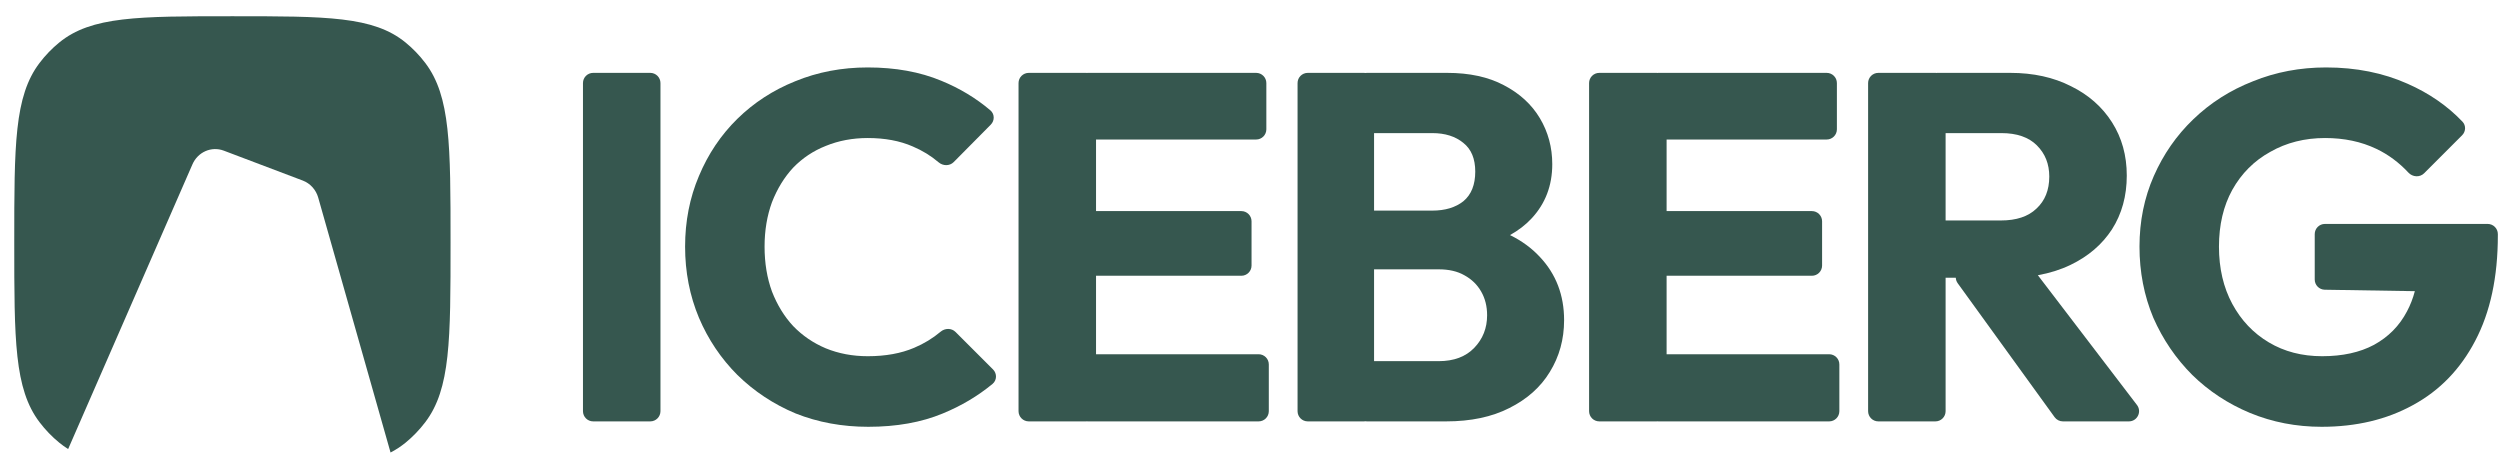 <svg width="128" height="24" viewBox="0 0 128 24" fill="none" xmlns="http://www.w3.org/2000/svg">
<g id="Group 15">
<path id="Vector" d="M44.454 21.852C43.123 21.852 41.884 21.625 40.739 21.17C39.61 20.698 38.616 20.041 37.756 19.199C36.914 18.356 36.257 17.379 35.785 16.267C35.313 15.138 35.077 13.925 35.077 12.627C35.077 11.33 35.313 10.125 35.785 9.013C36.257 7.884 36.914 6.907 37.756 6.081C38.599 5.256 39.584 4.615 40.713 4.161C41.859 3.689 43.097 3.453 44.428 3.453C45.844 3.453 47.099 3.68 48.194 4.135C49.134 4.52 49.972 5.025 50.708 5.65C50.929 5.839 50.933 6.175 50.728 6.382L48.829 8.299C48.62 8.509 48.28 8.502 48.055 8.309C47.668 7.979 47.226 7.708 46.729 7.497C46.071 7.21 45.305 7.067 44.428 7.067C43.654 7.067 42.938 7.202 42.28 7.471C41.64 7.724 41.084 8.095 40.612 8.583C40.157 9.072 39.795 9.662 39.525 10.353C39.273 11.043 39.146 11.802 39.146 12.627C39.146 13.47 39.273 14.236 39.525 14.927C39.795 15.618 40.157 16.208 40.612 16.696C41.084 17.185 41.64 17.564 42.28 17.834C42.938 18.103 43.654 18.238 44.428 18.238C45.339 18.238 46.13 18.095 46.804 17.808C47.308 17.595 47.76 17.319 48.16 16.983C48.384 16.795 48.717 16.79 48.923 16.996L50.843 18.915C51.053 19.125 51.046 19.468 50.817 19.657C50.059 20.281 49.209 20.785 48.27 21.17C47.175 21.625 45.903 21.852 44.454 21.852Z" fill="#36574F"/>
<path id="Vector_2" d="M30.37 21.575C30.081 21.575 29.848 21.341 29.848 21.052V4.253C29.848 3.965 30.081 3.731 30.37 3.731H33.294C33.582 3.731 33.816 3.965 33.816 4.253V21.052C33.816 21.341 33.582 21.575 33.294 21.575H30.37Z" fill="#36574F"/>
<path id="Vector_3" d="M52.149 21.052C52.149 21.341 52.383 21.575 52.672 21.575H55.595C55.614 21.575 55.632 21.574 55.65 21.572C55.668 21.574 55.686 21.575 55.704 21.575H64.441C64.73 21.575 64.963 21.341 64.963 21.052V18.659C64.963 18.371 64.73 18.137 64.441 18.137H56.117V14.119H63.557C63.845 14.119 64.079 13.885 64.079 13.597V11.33C64.079 11.042 63.845 10.808 63.557 10.808H56.117V7.143H64.315C64.603 7.143 64.837 6.909 64.837 6.621V4.253C64.837 3.965 64.603 3.731 64.315 3.731H55.704C55.686 3.731 55.668 3.732 55.65 3.734C55.632 3.732 55.614 3.731 55.595 3.731H52.672C52.383 3.731 52.149 3.965 52.149 4.253V21.052Z" fill="#36574F"/>
<path id="Vector_4" fill-rule="evenodd" clip-rule="evenodd" d="M69.989 21.575C69.962 21.575 69.936 21.572 69.909 21.569C69.884 21.572 69.857 21.575 69.83 21.575H66.957C66.668 21.575 66.435 21.341 66.435 21.052V4.253C66.435 3.965 66.668 3.731 66.957 3.731H69.83C69.857 3.731 69.884 3.733 69.909 3.737C69.936 3.733 69.962 3.731 69.989 3.731H74.092C75.238 3.731 76.207 3.942 76.999 4.363C77.808 4.784 78.423 5.349 78.844 6.056C79.265 6.764 79.476 7.548 79.476 8.407C79.476 9.502 79.122 10.429 78.414 11.187C78.11 11.514 77.742 11.796 77.312 12.036C77.915 12.331 78.426 12.705 78.844 13.158C79.669 14.034 80.082 15.113 80.082 16.393C80.082 17.371 79.838 18.255 79.349 19.047C78.878 19.822 78.187 20.437 77.277 20.892C76.384 21.347 75.305 21.575 74.042 21.575H69.989ZM70.352 18.491H73.663C74.438 18.491 75.045 18.264 75.482 17.809C75.921 17.354 76.14 16.798 76.14 16.141C76.14 15.686 76.039 15.281 75.836 14.928C75.634 14.574 75.348 14.296 74.977 14.094C74.623 13.891 74.185 13.79 73.663 13.79H70.352V18.491ZM73.334 10.783H70.352V6.815H73.334C73.991 6.815 74.522 6.983 74.927 7.32C75.331 7.64 75.533 8.129 75.533 8.786C75.533 9.46 75.331 9.965 74.927 10.302C74.522 10.623 73.991 10.783 73.334 10.783Z" fill="#36574F"/>
<path id="Vector_5" d="M81.361 21.052C81.361 21.341 81.595 21.575 81.883 21.575H84.808C84.826 21.575 84.844 21.574 84.862 21.572C84.88 21.574 84.898 21.575 84.916 21.575H93.653C93.942 21.575 94.175 21.341 94.175 21.052V18.659C94.175 18.371 93.942 18.137 93.653 18.137H85.33V14.119H92.769C93.057 14.119 93.291 13.885 93.291 13.597V11.33C93.291 11.042 93.057 10.808 92.769 10.808H85.33V7.143H93.527C93.815 7.143 94.049 6.909 94.049 6.621V4.253C94.049 3.965 93.815 3.731 93.527 3.731H84.916C84.898 3.731 84.88 3.732 84.862 3.734C84.844 3.732 84.826 3.731 84.808 3.731H81.883C81.595 3.731 81.361 3.965 81.361 4.253V21.052Z" fill="#36574F"/>
<path id="Vector_6" fill-rule="evenodd" clip-rule="evenodd" d="M99.615 21.052V14.22H100.137C100.14 14.318 100.172 14.416 100.236 14.504L105.196 21.358C105.294 21.494 105.452 21.575 105.619 21.575H108.998C109.43 21.575 109.675 21.079 109.413 20.736L104.338 14.091C104.945 13.983 105.502 13.807 106.01 13.563C106.92 13.125 107.628 12.518 108.133 11.743C108.638 10.951 108.891 10.033 108.891 8.988C108.891 7.96 108.638 7.051 108.133 6.259C107.628 5.467 106.928 4.852 106.035 4.414C105.142 3.959 104.106 3.731 102.926 3.731H99.203C99.184 3.731 99.166 3.732 99.148 3.734C99.13 3.732 99.112 3.731 99.093 3.731H96.169C95.881 3.731 95.647 3.965 95.647 4.253V21.052C95.647 21.341 95.881 21.575 96.169 21.575H99.093C99.382 21.575 99.615 21.341 99.615 21.052ZM102.446 11.288H99.615V6.815H102.471C103.264 6.815 103.87 7.025 104.291 7.446C104.713 7.868 104.923 8.398 104.923 9.039C104.923 9.729 104.704 10.277 104.266 10.681C103.845 11.086 103.238 11.288 102.446 11.288Z" fill="#36574F"/>
<path id="Vector_7" d="M115.203 21.144C116.349 21.616 117.571 21.852 118.868 21.852C120.637 21.852 122.196 21.482 123.544 20.74C124.909 19.999 125.97 18.904 126.728 17.455C127.503 15.989 127.89 14.186 127.89 12.046V11.987C127.89 11.698 127.657 11.465 127.368 11.465H119.036C118.748 11.465 118.514 11.698 118.514 11.987V14.312C118.514 14.597 118.743 14.829 119.028 14.834L123.64 14.908C123.542 15.279 123.408 15.623 123.24 15.938C122.853 16.679 122.288 17.252 121.547 17.657C120.822 18.044 119.938 18.238 118.893 18.238C117.866 18.238 116.955 18.002 116.164 17.53C115.371 17.058 114.748 16.402 114.293 15.559C113.839 14.717 113.611 13.739 113.611 12.627C113.611 11.515 113.839 10.546 114.293 9.721C114.765 8.878 115.414 8.23 116.239 7.775C117.065 7.303 118 7.067 119.045 7.067C120.022 7.067 120.898 7.252 121.673 7.623C122.282 7.914 122.828 8.319 123.312 8.839C123.526 9.069 123.892 9.094 124.115 8.872L126.06 6.926C126.252 6.734 126.266 6.426 126.079 6.23C125.309 5.421 124.371 4.773 123.266 4.287C122.019 3.731 120.629 3.453 119.095 3.453C117.764 3.453 116.518 3.689 115.355 4.161C114.192 4.615 113.173 5.264 112.297 6.107C111.437 6.932 110.764 7.901 110.275 9.013C109.786 10.125 109.542 11.33 109.542 12.627C109.542 13.925 109.778 15.138 110.249 16.267C110.738 17.379 111.404 18.356 112.246 19.199C113.089 20.024 114.074 20.673 115.203 21.144Z" fill="#36574F"/>
<path id="Vector_8" d="M2.023 3.225C0.73 4.931 0.73 7.427 0.73 12.42C0.73 17.413 0.73 19.909 2.023 21.615C2.32 22.006 2.66 22.36 3.038 22.668C3.182 22.785 3.332 22.893 3.489 22.991L9.853 8.414C10.129 7.78 10.83 7.475 11.46 7.714L15.503 9.245C15.885 9.39 16.178 9.714 16.293 10.119L19.996 23.169C20.27 23.027 20.523 22.861 20.761 22.668C21.138 22.36 21.478 22.006 21.775 21.615C23.068 19.909 23.068 17.413 23.068 12.42C23.068 7.427 23.068 4.931 21.775 3.225C21.478 2.834 21.138 2.48 20.761 2.173C19.117 0.831 16.711 0.831 11.899 0.831C7.087 0.831 4.681 0.831 3.038 2.173C2.66 2.48 2.32 2.834 2.023 3.225Z" fill="#36574F"/>
</g>
</svg>
